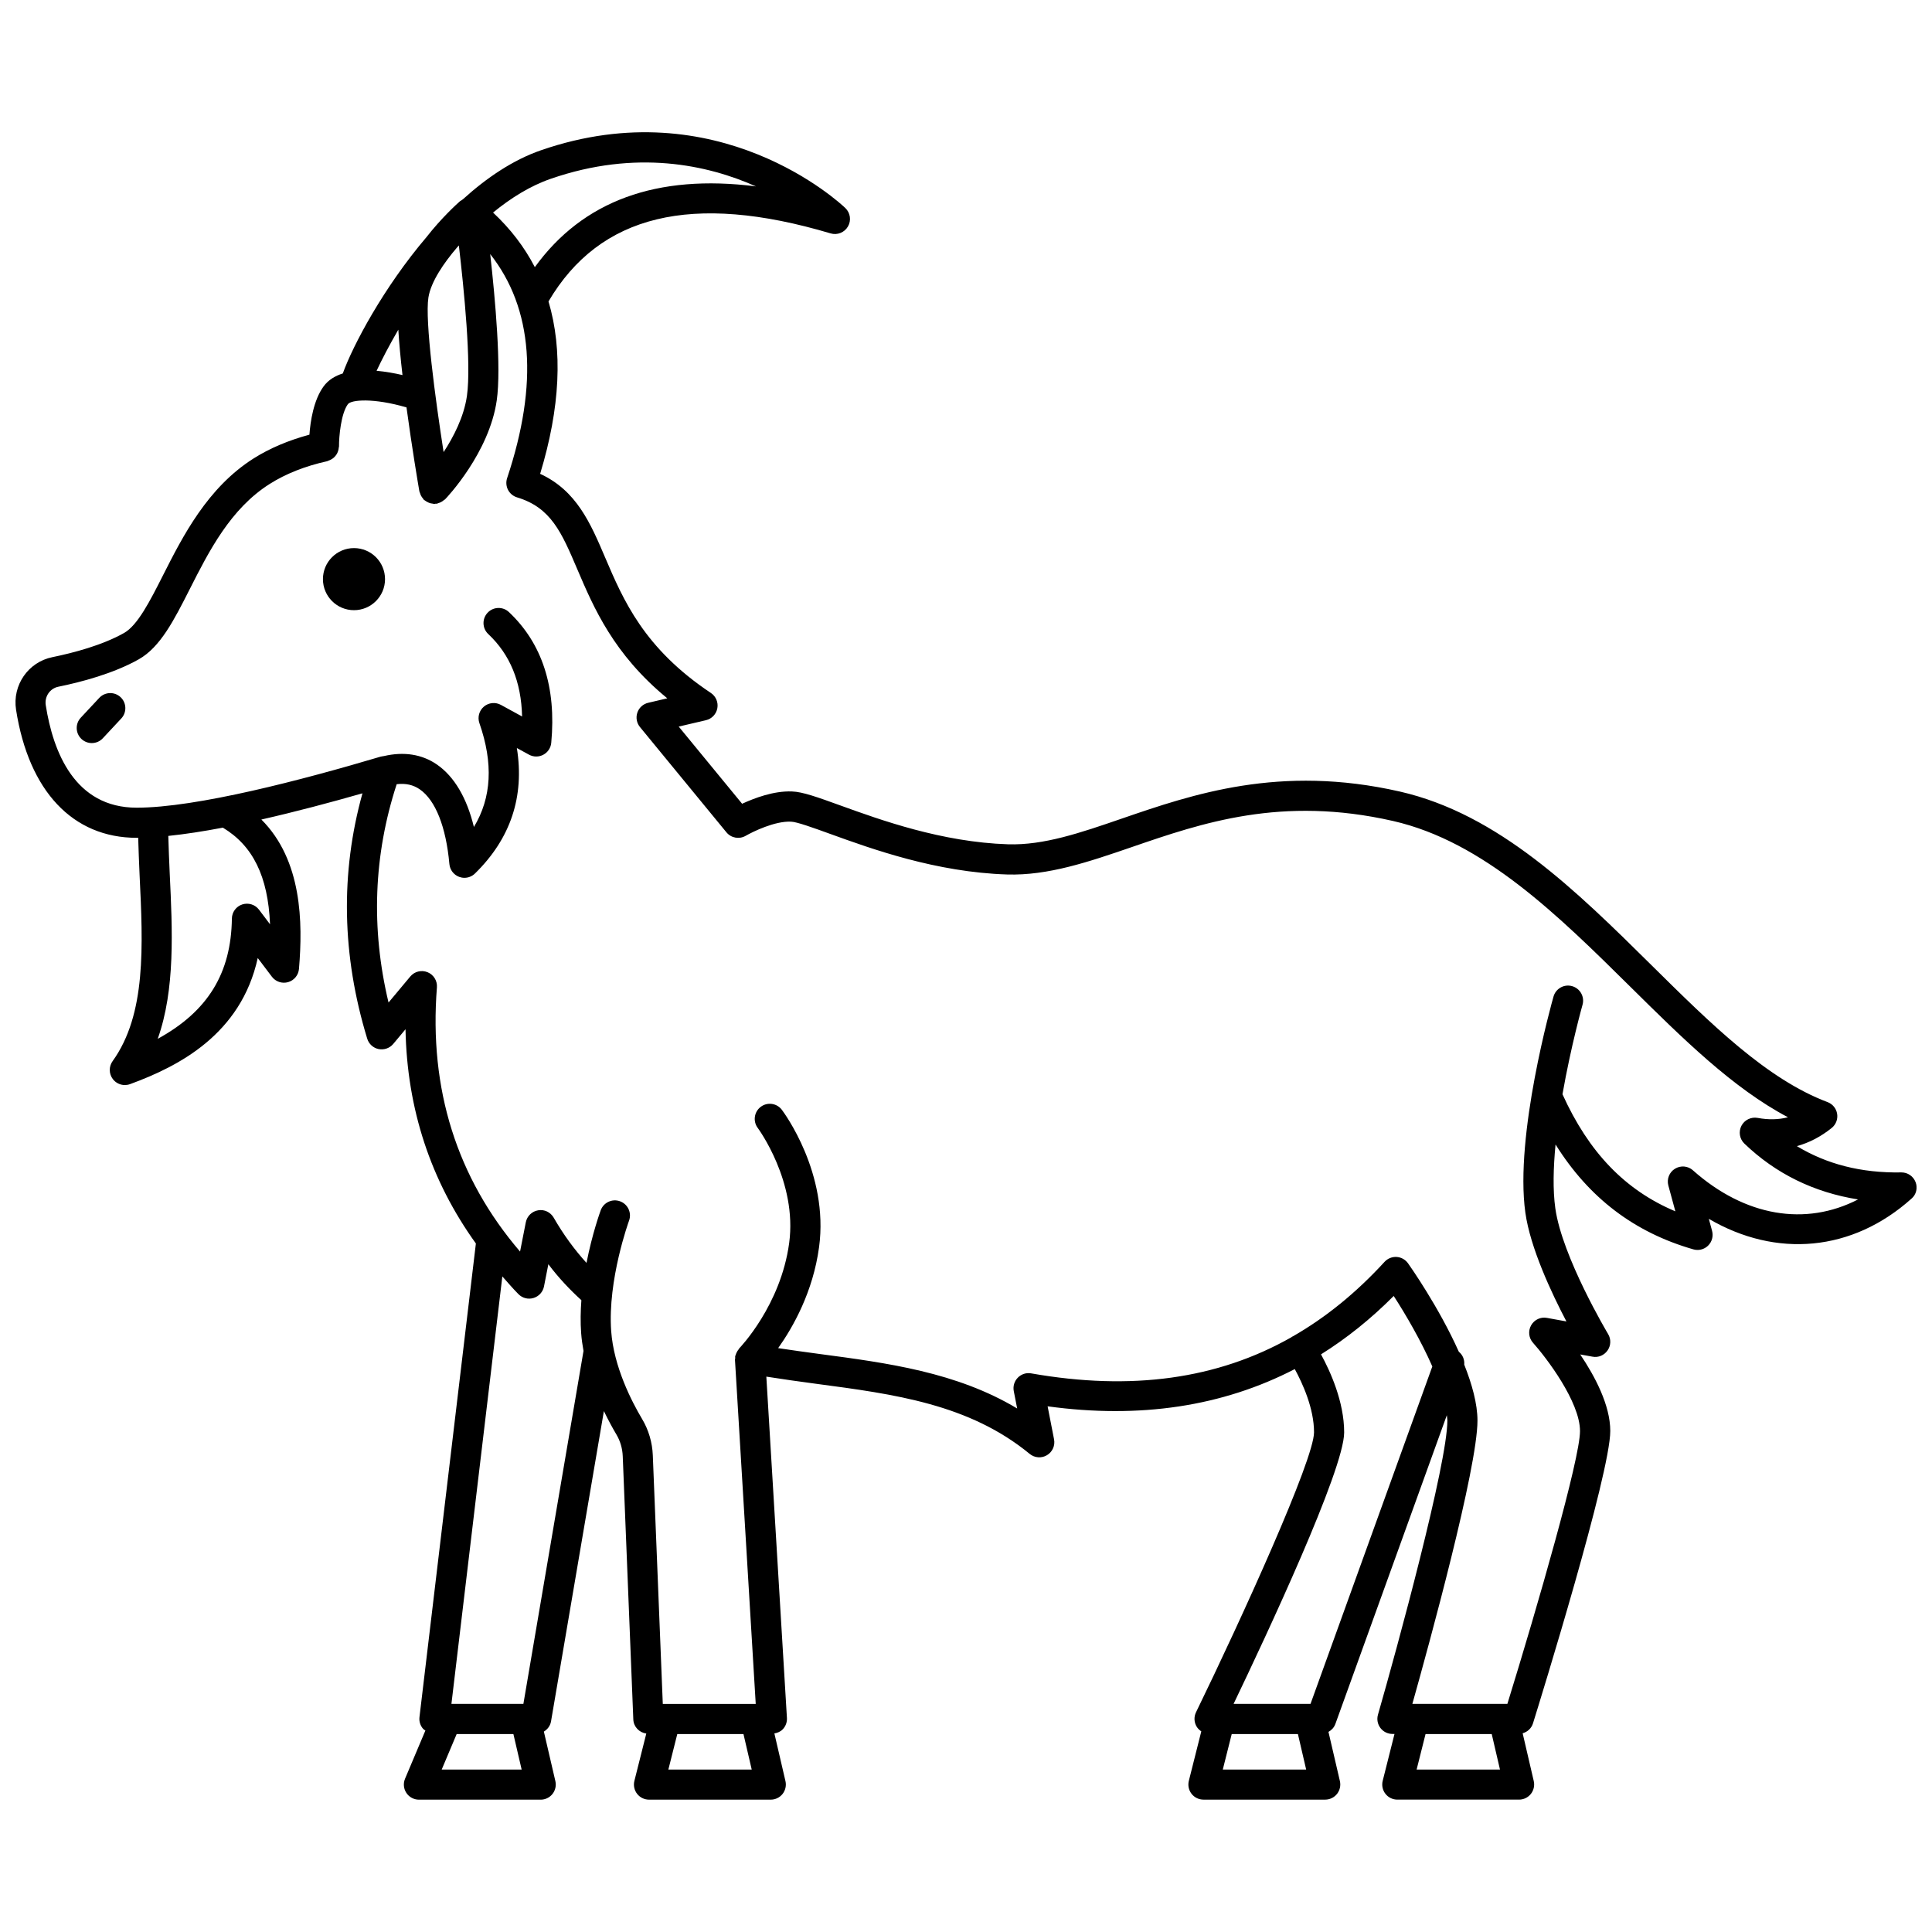 <?xml version="1.0" encoding="UTF-8"?>
<!-- Uploaded to: ICON Repo, www.iconrepo.com, Generator: ICON Repo Mixer Tools -->
<svg width="800px" height="800px" version="1.1" viewBox="144 144 512 512" xmlns="http://www.w3.org/2000/svg">
 <defs>
  <clipPath id="a">
   <path d="m148.09 179h503.81v442h-503.81z"/>
  </clipPath>
 </defs>
 <path d="m237.81 289.25c-4.543 0-8.227 3.684-8.227 8.227 0 4.543 3.684 8.227 8.227 8.227 4.543 0 8.227-3.684 8.227-8.227-0.004-4.547-3.684-8.227-8.227-8.227z"/>
 <path d="m170.3 328.95-4.898 5.25c-1.504 1.613-1.414 4.141 0.195 5.648 0.773 0.719 1.75 1.074 2.727 1.074 1.07 0 2.137-0.426 2.922-1.273l4.898-5.25c1.504-1.613 1.414-4.141-0.195-5.648-1.609-1.5-4.137-1.422-5.648 0.199z"/>
 <g clip-path="url(#a)">
  <path d="m651.64 457.26c-0.598-1.543-2.078-2.559-3.731-2.559h-0.027c-10.734 0.188-19.84-2.215-27.691-6.965 3.281-0.906 6.367-2.512 9.227-4.812 1.121-0.902 1.668-2.332 1.441-3.75-0.227-1.418-1.195-2.602-2.539-3.106-16.094-6.066-30.926-20.73-46.625-36.254-19.93-19.707-40.539-40.086-66.746-46.051-31.773-7.238-54.945 0.746-73.578 7.144-11.145 3.84-20.77 7.133-30.238 6.84-17.539-0.566-33.742-6.43-44.469-10.309-6.016-2.176-9.988-3.609-12.766-3.691-4.918-0.199-10.039 1.797-13.23 3.258l-16.801-20.453 7.215-1.688c1.551-0.363 2.742-1.613 3.023-3.184 0.285-1.566-0.391-3.156-1.715-4.039-17.75-11.828-23.207-24.621-28.027-35.91-3.875-9.078-7.555-17.707-17.219-22.16 5.324-17.535 6.039-32.789 2.215-45.688 13.578-23.035 38.039-28.961 74.758-18.031 1.762 0.531 3.672-0.227 4.598-1.824 0.926-1.594 0.641-3.621-0.695-4.898-1.348-1.289-33.734-31.527-80.637-15.316-7.414 2.562-14.398 7.281-20.727 13.016-0.148 0.078-0.273 0.184-0.406 0.285-0.113 0.078-0.242 0.121-0.348 0.211-0.797 0.703-4.914 4.434-8.836 9.461-11.445 13.445-19.535 28.723-22.223 36.184-2.055 0.652-3.84 1.719-5.082 3.422-2.672 3.652-3.5 9.27-3.762 12.801-5.508 1.492-10.492 3.578-14.789 6.297-12.254 7.758-18.773 20.625-24.008 30.965-3.449 6.812-6.711 13.25-10.328 15.293-5.797 3.273-13.527 5.289-18.992 6.406-6.418 1.305-10.648 7.434-9.625 13.949 3.375 21.562 15.031 33.926 31.98 33.926 0.125 0 0.262-0.008 0.383-0.012 0.105 3.238 0.211 6.473 0.367 9.734 0.914 19.047 1.785 37.039-7.148 49.465-1.023 1.426-1 3.356 0.062 4.75 0.773 1.02 1.961 1.582 3.184 1.582 0.461 0 0.922-0.078 1.375-0.242 12.844-4.703 29.383-13.16 33.844-33.422l3.754 4.961c1 1.32 2.711 1.887 4.301 1.426 1.59-0.461 2.734-1.855 2.871-3.508 1.035-12.316 0.836-28.797-9.965-39.582 9.023-2.047 18.293-4.516 26.789-6.945-5.871 21.109-5.481 42.945 1.262 65.027 0.43 1.406 1.59 2.461 3.031 2.75 1.434 0.277 2.918-0.23 3.859-1.355l3.258-3.898c0.391 21.168 6.695 40.152 18.648 56.777l-14.949 125.52c-0.137 1.137 0.223 2.269 0.984 3.125 0.164 0.184 0.391 0.281 0.582 0.43l-5.391 12.766c-0.52 1.234-0.387 2.648 0.352 3.762 0.742 1.117 1.996 1.789 3.332 1.789h32.262c1.219 0 2.371-0.559 3.129-1.512 0.754-0.957 1.039-2.207 0.766-3.394l-3.051-13.137c0.961-0.582 1.695-1.52 1.895-2.695l14.012-82.242c1.176 2.434 2.34 4.562 3.289 6.16 1.047 1.758 1.625 3.715 1.707 5.805l2.801 69.762c0.078 1.945 1.562 3.457 3.441 3.731l-3.156 12.543c-0.301 1.195-0.031 2.465 0.723 3.434 0.754 0.969 1.918 1.539 3.156 1.539h32.262c1.219 0 2.371-0.559 3.129-1.512 0.754-0.957 1.039-2.207 0.766-3.394l-2.938-12.641c0.848-0.148 1.648-0.488 2.246-1.121 0.754-0.805 1.148-1.883 1.078-2.984l-5.457-90.453c4.391 0.691 8.805 1.316 13.121 1.887 20.879 2.769 40.605 5.391 56.668 18.586 1.305 1.074 3.144 1.211 4.586 0.344 1.449-0.863 2.199-2.543 1.875-4.199l-1.707-8.75c24.496 3.356 46.391 0.02 65.5-9.867 2.047 3.746 5.102 10.395 5.102 16.754 0 7.234-19.18 49.34-31.273 74.188-0.605 1.238-0.527 2.703 0.203 3.871 0.309 0.492 0.727 0.879 1.195 1.191l-3.305 13.121c-0.301 1.195-0.031 2.465 0.723 3.434s1.918 1.539 3.156 1.539h32.262c1.219 0 2.371-0.559 3.129-1.512 0.754-0.957 1.039-2.207 0.766-3.394l-3.031-13.047c0.82-0.461 1.492-1.168 1.828-2.094l29.539-81.828c0.035 0.457 0.145 0.957 0.145 1.387 0 11.449-13.273 60.172-18.395 77.98-0.348 1.207-0.109 2.508 0.648 3.512 0.754 1.004 1.938 1.59 3.195 1.59h0.539l-3.129 12.43c-0.301 1.195-0.031 2.465 0.723 3.434s1.918 1.539 3.156 1.539h32.262c1.219 0 2.371-0.559 3.129-1.512 0.754-0.957 1.039-2.207 0.766-3.394l-2.945-12.676c1.281-0.359 2.336-1.324 2.742-2.641 2.094-6.742 20.477-66.168 20.477-77.473 0-6.852-4.102-14.555-7.965-20.277l3.25 0.586c1.555 0.305 3.109-0.367 4.004-1.66 0.895-1.289 0.949-2.984 0.141-4.332-0.121-0.203-12.176-20.395-13.992-33.316-0.684-4.871-0.531-10.801 0.059-16.922 8.809 14.086 20.805 23.281 36.52 27.793 0.363 0.105 0.734 0.156 1.105 0.156 1.035 0 2.047-0.402 2.809-1.152 1.027-1.012 1.426-2.504 1.051-3.894l-0.867-3.203c17.855 10.453 38.035 8.727 53.742-5.375 1.23-1.051 1.652-2.805 1.055-4.356zm-361.65-265.89c22.648-7.828 41.527-3.68 54.344 2.023-26.285-3.348-45.895 3.844-58.598 21.402-2.754-5.316-6.445-10.145-11.07-14.465 4.742-3.883 9.863-7.074 15.324-8.961zm-28.43 72.441c-2.172-13.953-4.988-34.789-4.027-40.961 0.656-4.219 4.156-9.254 7.602-13.281 0.156-0.176 0.309-0.348 0.469-0.52 1.332 11.348 3.356 31.43 2.133 39.914-0.801 5.531-3.555 10.848-6.176 14.848zm-10.895-20.414c-2.098-0.488-4.461-0.918-6.867-1.133 1.355-2.887 3.297-6.652 5.762-10.895 0.215 3.637 0.613 7.766 1.105 12.027zm-35.102 145.55-2.926-3.875c-1.027-1.363-2.812-1.91-4.434-1.387-1.625 0.531-2.731 2.039-2.75 3.746-0.195 14.453-6.34 24.582-19.652 31.867 4.652-13.098 3.902-28.719 3.172-43.926-0.16-3.305-0.27-6.574-0.371-9.844 4.449-0.461 9.328-1.211 14.457-2.191 7.922 4.758 11.977 12.852 12.504 25.609zm45.488 224.01 3.969-9.414h15.035l2.188 9.414zm21.652-17.41h-19.07l13.492-113.28c1.402 1.574 2.758 3.172 4.273 4.699 1.043 1.055 2.582 1.449 4 1.012 1.414-0.43 2.484-1.602 2.766-3.059l1.156-5.887c2.66 3.535 5.594 6.656 8.75 9.535-0.215 2.879-0.27 5.82-0.059 8.727 0.117 1.59 0.344 3.16 0.625 4.711zm38.418 17.41 2.367-9.414h17.539l2.188 9.414zm146.93 0 2.367-9.414h17.543l2.188 9.414zm23.25-17.41h-20.387c8.621-17.965 29.305-62.082 29.305-71.938 0-8.125-3.68-16.199-6.137-20.691 6.812-4.258 13.238-9.418 19.266-15.473 3.144 4.852 7.238 11.852 10.234 18.68zm28.117 17.41 2.367-9.414h17.539l2.188 9.414zm73.223-158.82c-1.324-1.176-3.258-1.332-4.762-0.406-1.504 0.926-2.215 2.738-1.75 4.441l1.859 6.844c-13.355-5.621-22.965-15.672-29.914-31.027 2.238-12.758 5.262-23.516 5.312-23.707 0.605-2.125-0.629-4.336-2.75-4.938-2.125-0.613-4.336 0.633-4.938 2.75-0.426 1.492-10.344 36.742-7.461 57.285 1.305 9.293 6.891 21.211 10.879 28.816l-5.152-0.938c-1.68-0.324-3.371 0.484-4.207 1.98-0.836 1.492-0.633 3.348 0.508 4.617 3.461 3.871 12.453 15.613 12.453 23.406 0 7.375-11.195 46.211-19.246 72.285h-25.18c4.414-15.715 17.254-62.469 17.254-75.082 0-4.438-1.449-9.637-3.508-14.828 0.109-1.324-0.41-2.582-1.434-3.41-5.285-11.84-12.977-22.758-13.469-23.445-0.699-0.984-1.809-1.598-3.012-1.676-1.195-0.07-2.379 0.398-3.195 1.289-7.5 8.188-15.59 14.758-24.309 19.758-0.078 0.047-0.176 0.051-0.258 0.109-0.047 0.031-0.07 0.09-0.121 0.121-19.602 11.117-42.395 14.246-68.961 9.578-1.293-0.242-2.621 0.195-3.547 1.137-0.922 0.938-1.324 2.269-1.07 3.566l0.898 4.602c-16.051-9.629-34.445-12.07-52.328-14.441-3.633-0.484-7.332-1-11.012-1.555 3.949-5.559 9.242-14.906 10.844-26.781 2.641-19.582-9.359-35.707-9.871-36.387-1.332-1.758-3.836-2.106-5.59-0.777-1.758 1.328-2.109 3.832-0.793 5.594 0.105 0.141 10.52 14.246 8.328 30.496-2.231 16.547-13.105 27.785-13.211 27.895-0.09 0.09-0.117 0.211-0.195 0.305-0.195 0.234-0.348 0.484-0.488 0.758-0.113 0.223-0.203 0.441-0.273 0.684-0.035 0.125-0.117 0.223-0.141 0.355-0.031 0.176 0.02 0.336 0.012 0.508-0.008 0.152-0.074 0.293-0.066 0.445l5.5 91.195h-24.629l-2.648-65.922c-0.137-3.391-1.113-6.703-2.832-9.582-2.769-4.648-7.519-13.859-8.199-23.312-0.973-13.551 4.676-29.094 4.734-29.25 0.758-2.074-0.301-4.371-2.371-5.133-2.078-0.766-4.371 0.301-5.133 2.367-0.148 0.406-2.25 6.195-3.769 13.953-3.195-3.519-6.09-7.457-8.699-11.992-0.836-1.449-2.488-2.242-4.117-1.945-1.648 0.273-2.945 1.539-3.269 3.176l-1.523 7.758c-16.746-19.527-24.16-43.043-22.035-70.016 0.137-1.734-0.863-3.359-2.481-4.016-1.613-0.66-3.465-0.199-4.578 1.137l-5.762 6.898c-4.711-19.703-3.949-39.121 2.16-57.859 2.352-0.281 4.379 0.152 6.125 1.367 4.164 2.887 6.949 9.918 7.844 19.805 0.141 1.535 1.152 2.856 2.598 3.391 0.453 0.164 0.914 0.246 1.383 0.246 1.027 0 2.035-0.395 2.797-1.141 9.449-9.242 13.164-20.398 11.098-33.254l3.219 1.758c1.18 0.645 2.606 0.656 3.793 0.02 1.188-0.629 1.98-1.816 2.102-3.156 1.375-14.691-2.394-26.348-11.211-34.648-1.602-1.52-4.137-1.441-5.652 0.168-1.512 1.605-1.441 4.137 0.168 5.648 5.781 5.445 8.742 12.633 8.969 21.848l-5.621-3.074c-1.449-0.789-3.242-0.609-4.504 0.461-1.258 1.066-1.734 2.805-1.191 4.367 3.715 10.652 3.25 19.734-1.453 27.531-1.883-7.727-5.203-13.367-9.789-16.543-3.961-2.746-8.793-3.477-14.043-2.254h-0.008c-0.297 0.066-0.578 0.07-0.879 0.156-20.746 6.172-48.801 13.527-64.668 13.527-16.391 0-22.141-14.77-24.078-27.168-0.355-2.281 1.098-4.426 3.32-4.883 6.031-1.227 14.621-3.484 21.328-7.269 5.731-3.234 9.344-10.379 13.535-18.648 5.043-9.953 10.75-21.238 21.152-27.82 4.289-2.715 9.418-4.742 15.246-6.031 0.133-0.027 0.227-0.117 0.355-0.156 0.262-0.082 0.496-0.188 0.727-0.324 0.223-0.129 0.43-0.266 0.625-0.43 0.191-0.164 0.355-0.344 0.516-0.543 0.16-0.203 0.301-0.406 0.418-0.637 0.117-0.219 0.199-0.449 0.273-0.691 0.078-0.262 0.129-0.516 0.152-0.793 0.012-0.129 0.07-0.238 0.07-0.375-0.023-2.559 0.516-8.652 2.352-11.164 0.859-1.176 6.699-1.719 15.531 0.852 1.441 10.637 3.062 20.238 3.414 22.27 0.027 0.16 0.125 0.281 0.168 0.434 0.074 0.258 0.16 0.5 0.289 0.738 0.133 0.246 0.293 0.465 0.473 0.676 0.098 0.117 0.145 0.258 0.25 0.363 0.07 0.07 0.168 0.098 0.246 0.156 0.203 0.168 0.418 0.293 0.652 0.414 0.23 0.125 0.453 0.238 0.695 0.312 0.223 0.066 0.449 0.102 0.68 0.129 0.164 0.02 0.32 0.094 0.488 0.094 0.117 0 0.223-0.059 0.34-0.066 0.117-0.008 0.219 0.027 0.336 0.008 0.152-0.027 0.27-0.117 0.41-0.16 0.258-0.07 0.496-0.16 0.738-0.289 0.262-0.137 0.484-0.301 0.703-0.484 0.113-0.098 0.25-0.137 0.355-0.246 0.488-0.492 11.68-12.32 13.68-26.203 1.238-8.613-0.395-26.773-1.734-38.777 11.336 14.375 12.859 34.285 4.481 59.383-0.34 1.023-0.25 2.144 0.242 3.102 0.5 0.957 1.359 1.676 2.394 1.988 8.996 2.719 11.777 9.227 15.977 19.078 4.34 10.168 9.602 22.496 23.836 34.176l-5.055 1.184c-1.348 0.316-2.434 1.301-2.879 2.606-0.445 1.312-0.18 2.754 0.695 3.824l22.918 27.906c1.242 1.508 3.398 1.895 5.09 0.922 1.883-1.082 7.766-3.984 12.062-3.75 1.492 0.039 5.953 1.652 10.266 3.215 11.199 4.051 28.121 10.172 46.93 10.777 10.902 0.34 21.695-3.352 33.09-7.266 18.586-6.398 39.656-13.637 69.203-6.914 23.984 5.461 43.766 25.023 62.898 43.938 13.926 13.77 27.195 26.891 41.773 34.582-2.5 0.648-5.172 0.699-8.051 0.168-1.73-0.305-3.484 0.535-4.285 2.106-0.805 1.574-0.484 3.488 0.793 4.711 8.32 7.981 18.414 12.93 30.121 14.793-13.914 7.168-29.949 4.555-43.766-7.719z"/>
 </g>
</svg>